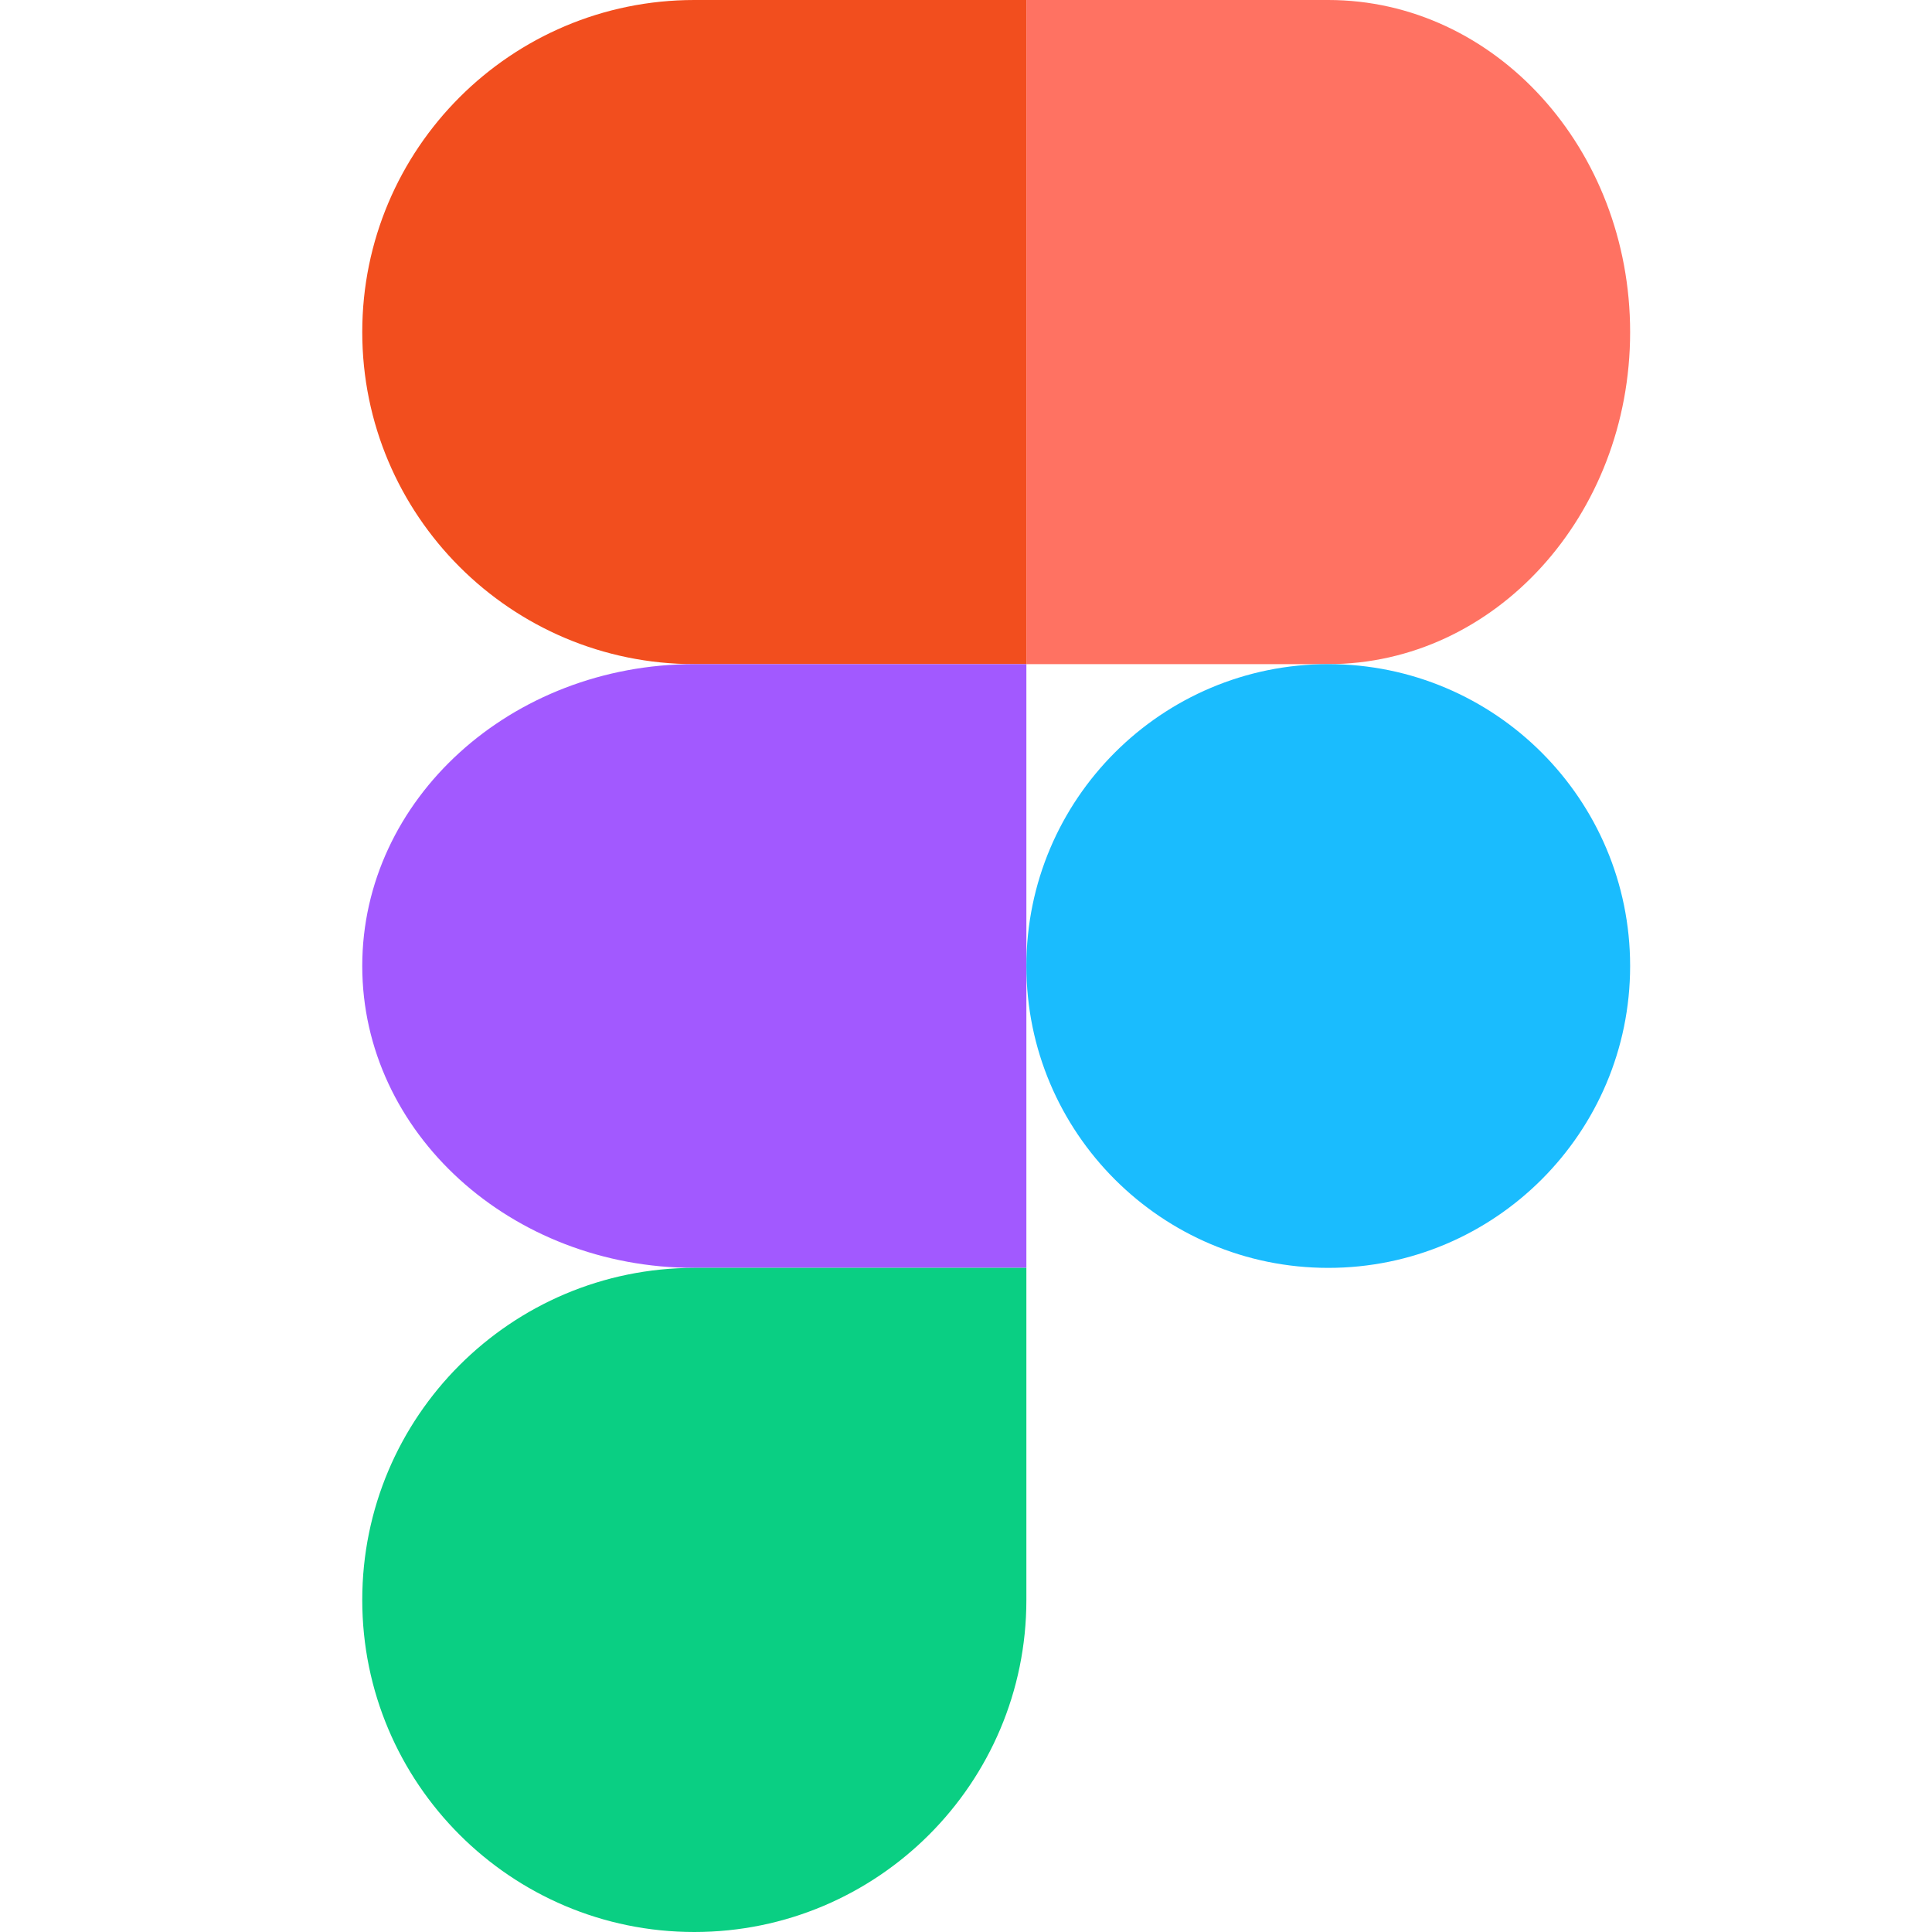 <svg width="32" height="32" viewBox="0 0 32 32" fill="none" xmlns="http://www.w3.org/2000/svg">
<path d="M6 5.5C6 2.464 8.464 0 11.5 0H17V11H11.5C8.464 11 6 8.536 6 5.5Z" fill="#F24E1E"/>
<path d="M17 0H22C24.76 0 27 2.464 27 5.5C27 8.536 24.76 11 22 11H17V0Z" fill="#FF7262"/>
<path d="M6 16C6 13.24 8.464 11 11.5 11H17V21H11.5C8.464 21 6 18.76 6 16Z" fill="#A259FF"/>
<path d="M27 16C27 18.76 24.76 21 22 21C19.24 21 17 18.76 17 16C17 13.24 19.24 11 22 11C24.76 11 27 13.24 27 16Z" fill="#1ABCFE"/>
<path d="M11.5 32C14.536 32 17 29.536 17 26.5V21H11.5C8.464 21 6 23.464 6 26.5C6 29.536 8.464 32 11.5 32Z" fill="#0ACF83"/>
</svg>
